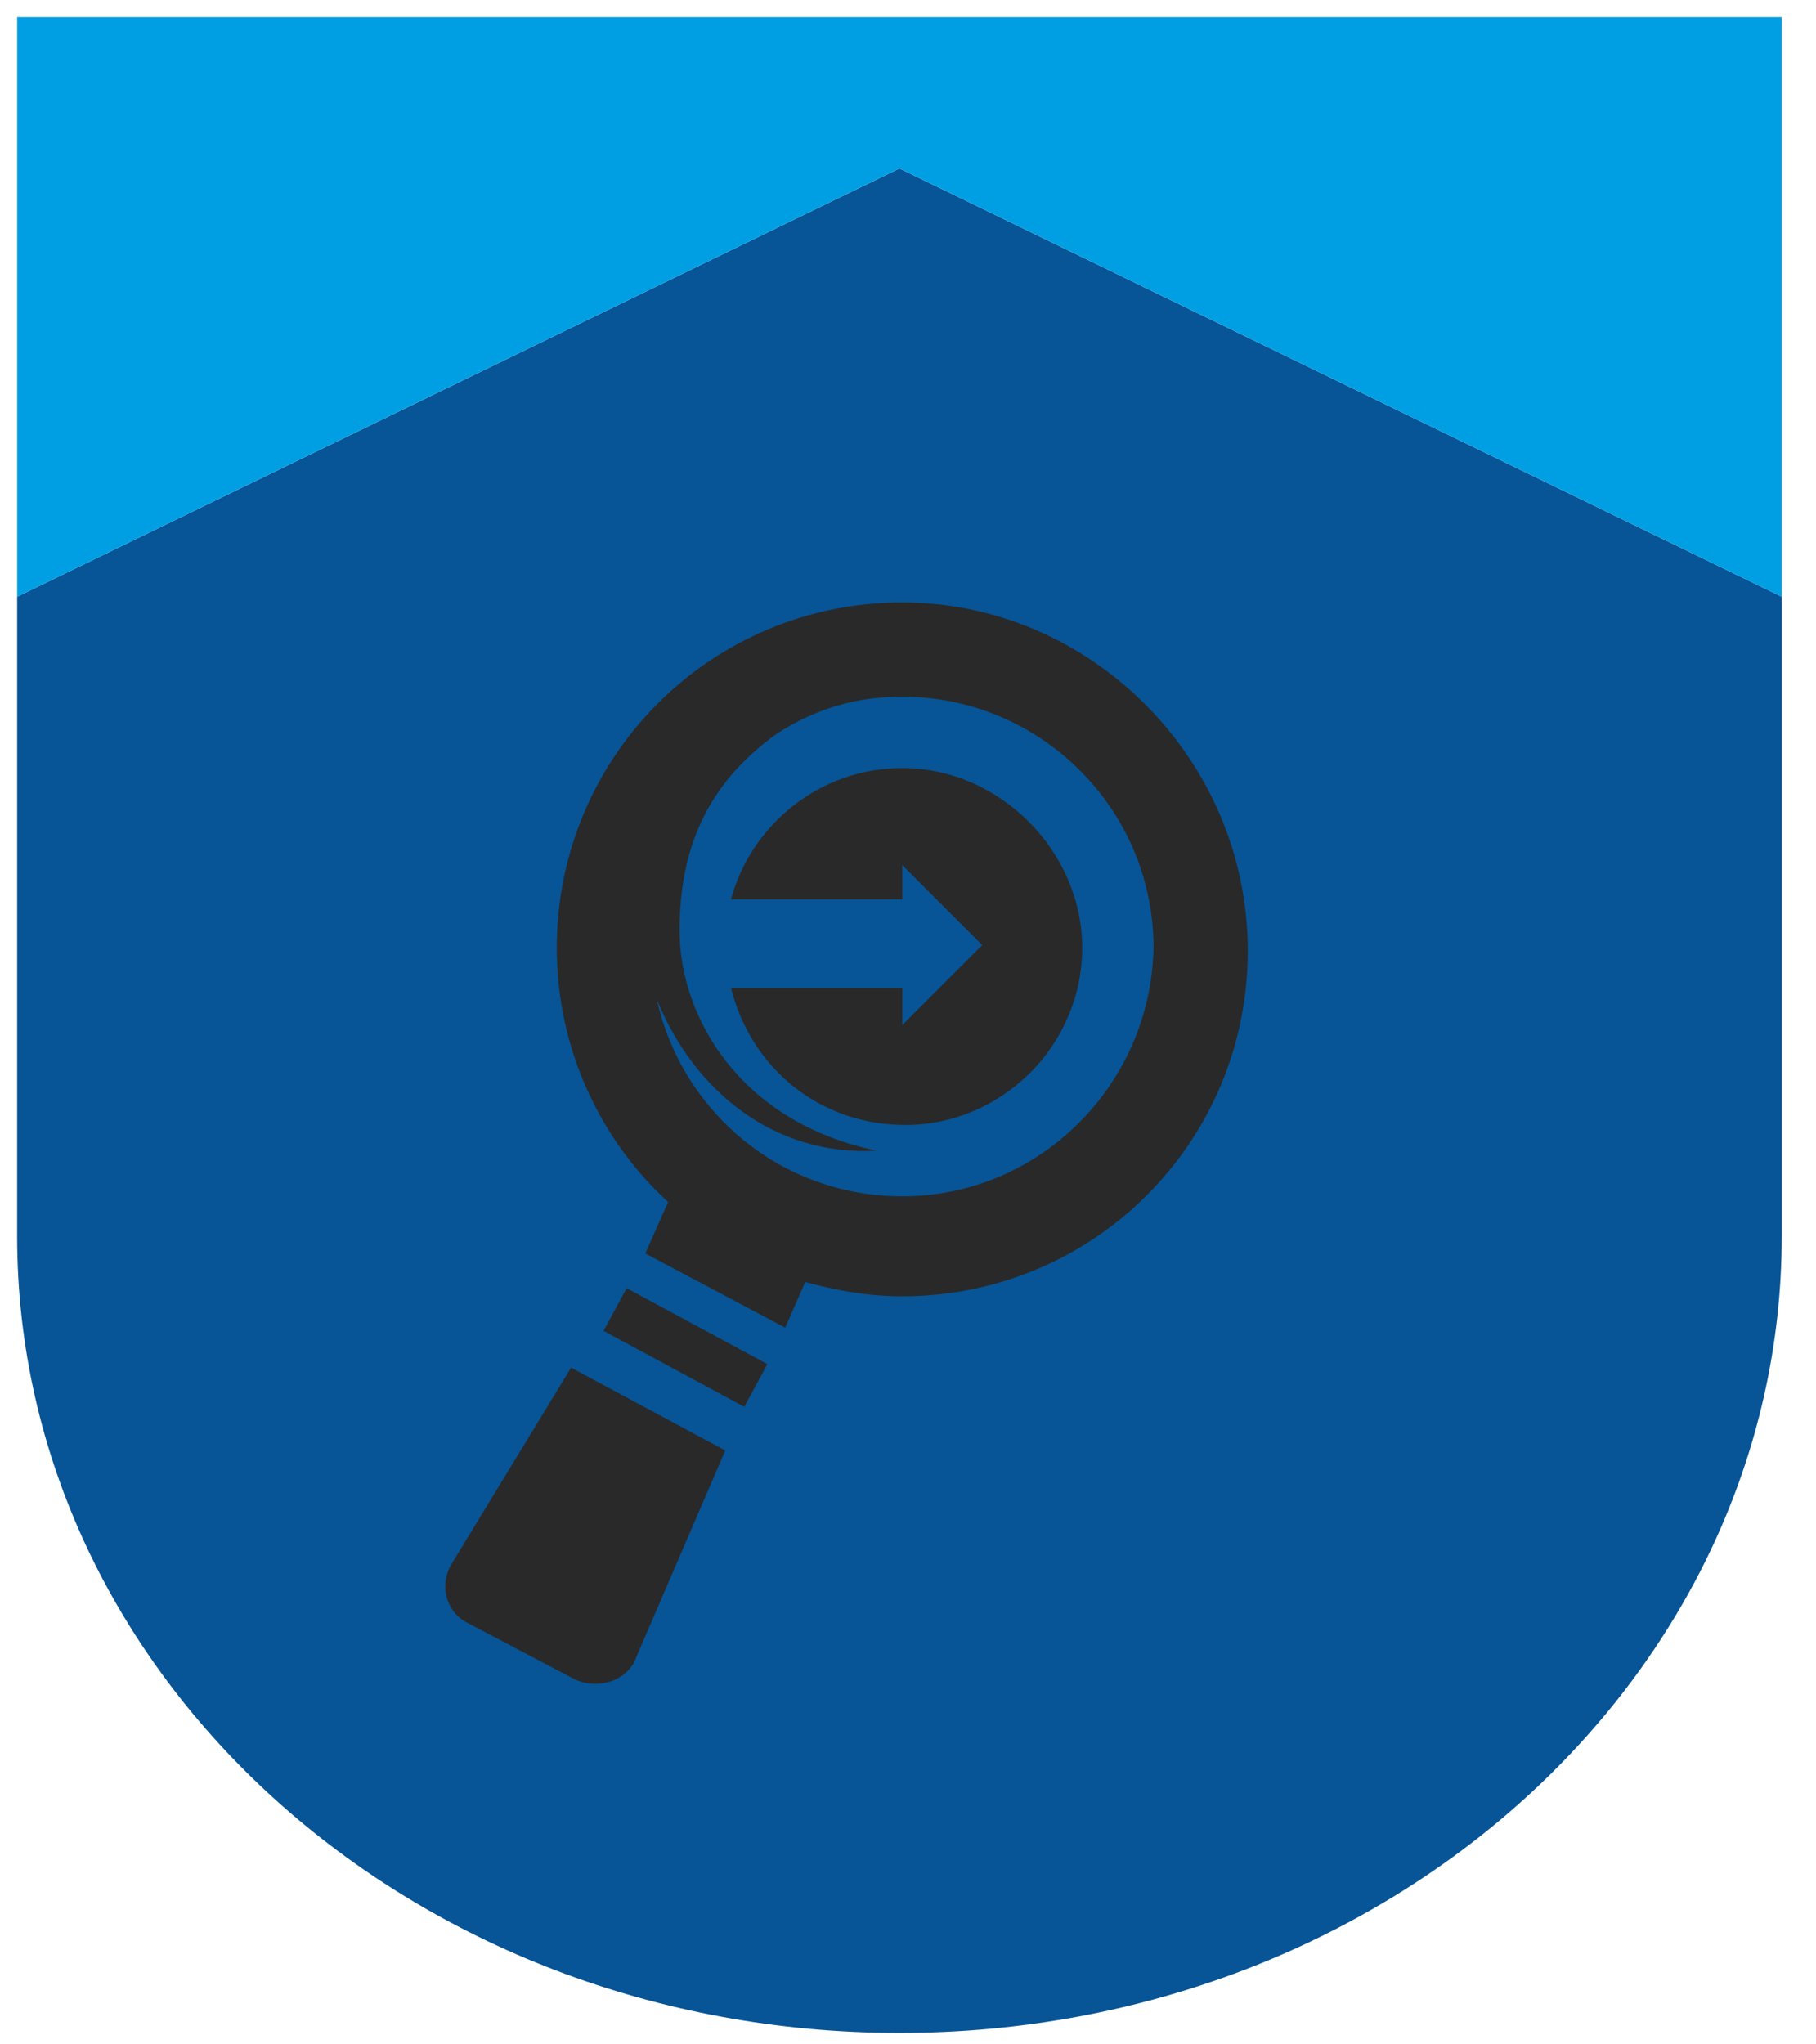 <?xml version="1.0" encoding="utf-8"?>
<!-- Generator: Adobe Illustrator 23.0.3, SVG Export Plug-In . SVG Version: 6.00 Build 0)  -->
<svg version="1.1" id="Ebene_1" xmlns="http://www.w3.org/2000/svg" xmlns:xlink="http://www.w3.org/1999/xlink" x="0px" y="0px"
	 viewBox="0 0 63.6 71.6" style="enable-background:new 0 0 63.6 71.6;" xml:space="preserve">
<style type="text/css">
	.st0{fill:#075496;}
	.st1{fill:none;}
	.st2{fill:#009FE3;}
	.st3{fill:#292929;}
</style>
<path class="st0" d="M62.4,43.3V20.9l-30.9-15l-30.9,15v22.4c0,15.4,13.8,27.9,30.9,27.9S62.4,58.7,62.4,43.3"/>
<rect x="-0.1" y="0" class="st1" width="62.8" height="71.7"/>
<polygon class="st2" points="31.5,5.9 62.4,20.9 62.4,0.6 0.6,0.6 0.6,20.9 "/>
<g>
	<path class="st3" d="M31.6,21.1c-6.7,0-12.1,5.4-12.1,12.1c0,3.5,1.5,6.7,3.9,8.9l-0.8,1.8l4.9,2.6l0.7-1.6
		c1.1,0.3,2.2,0.5,3.4,0.5c6.7,0,12.1-5.4,12.1-12.1S38.2,21.1,31.6,21.1z M31.6,41.9c-4.2,0-7.7-2.9-8.6-6.9
		c1.3,3.2,4.1,5.5,7.7,5.3c-4.8-1-6.9-4.7-6.9-7.7c0-2.8,0.9-5.1,3.4-6.9c1.4-0.9,2.8-1.3,4.4-1.3c4.8,0,8.8,3.9,8.8,8.8
		C40.3,38,36.4,41.9,31.6,41.9z"/>
	<rect x="23.1" y="44.4" transform="matrix(0.475 -0.88 0.88 0.475 -28.906 45.85)" class="st3" width="1.7" height="5.6"/>
	<path class="st3" d="M15.8,54.8c-0.4,0.7-0.2,1.6,0.5,2l3.8,2c0.8,0.4,1.9,0.1,2.2-0.8l3.1-7.2L20,47.9L15.8,54.8z"/>
	<path class="st3" d="M31.6,26.9c-2.9,0-5.3,2-6,4.6h6v-1.2l2.8,2.8l-2.8,2.8v-1.3h-6c0.7,2.8,3.1,4.8,6.1,4.8
		c3.4,0,6.2-2.8,6.2-6.2S35,26.9,31.6,26.9z"/>
</g>
<path class="st1" d="M41,32.6c0,4.8-3.9,8.7-8.7,8.7s-8.7-3.9-8.7-8.7"/>
</svg>
